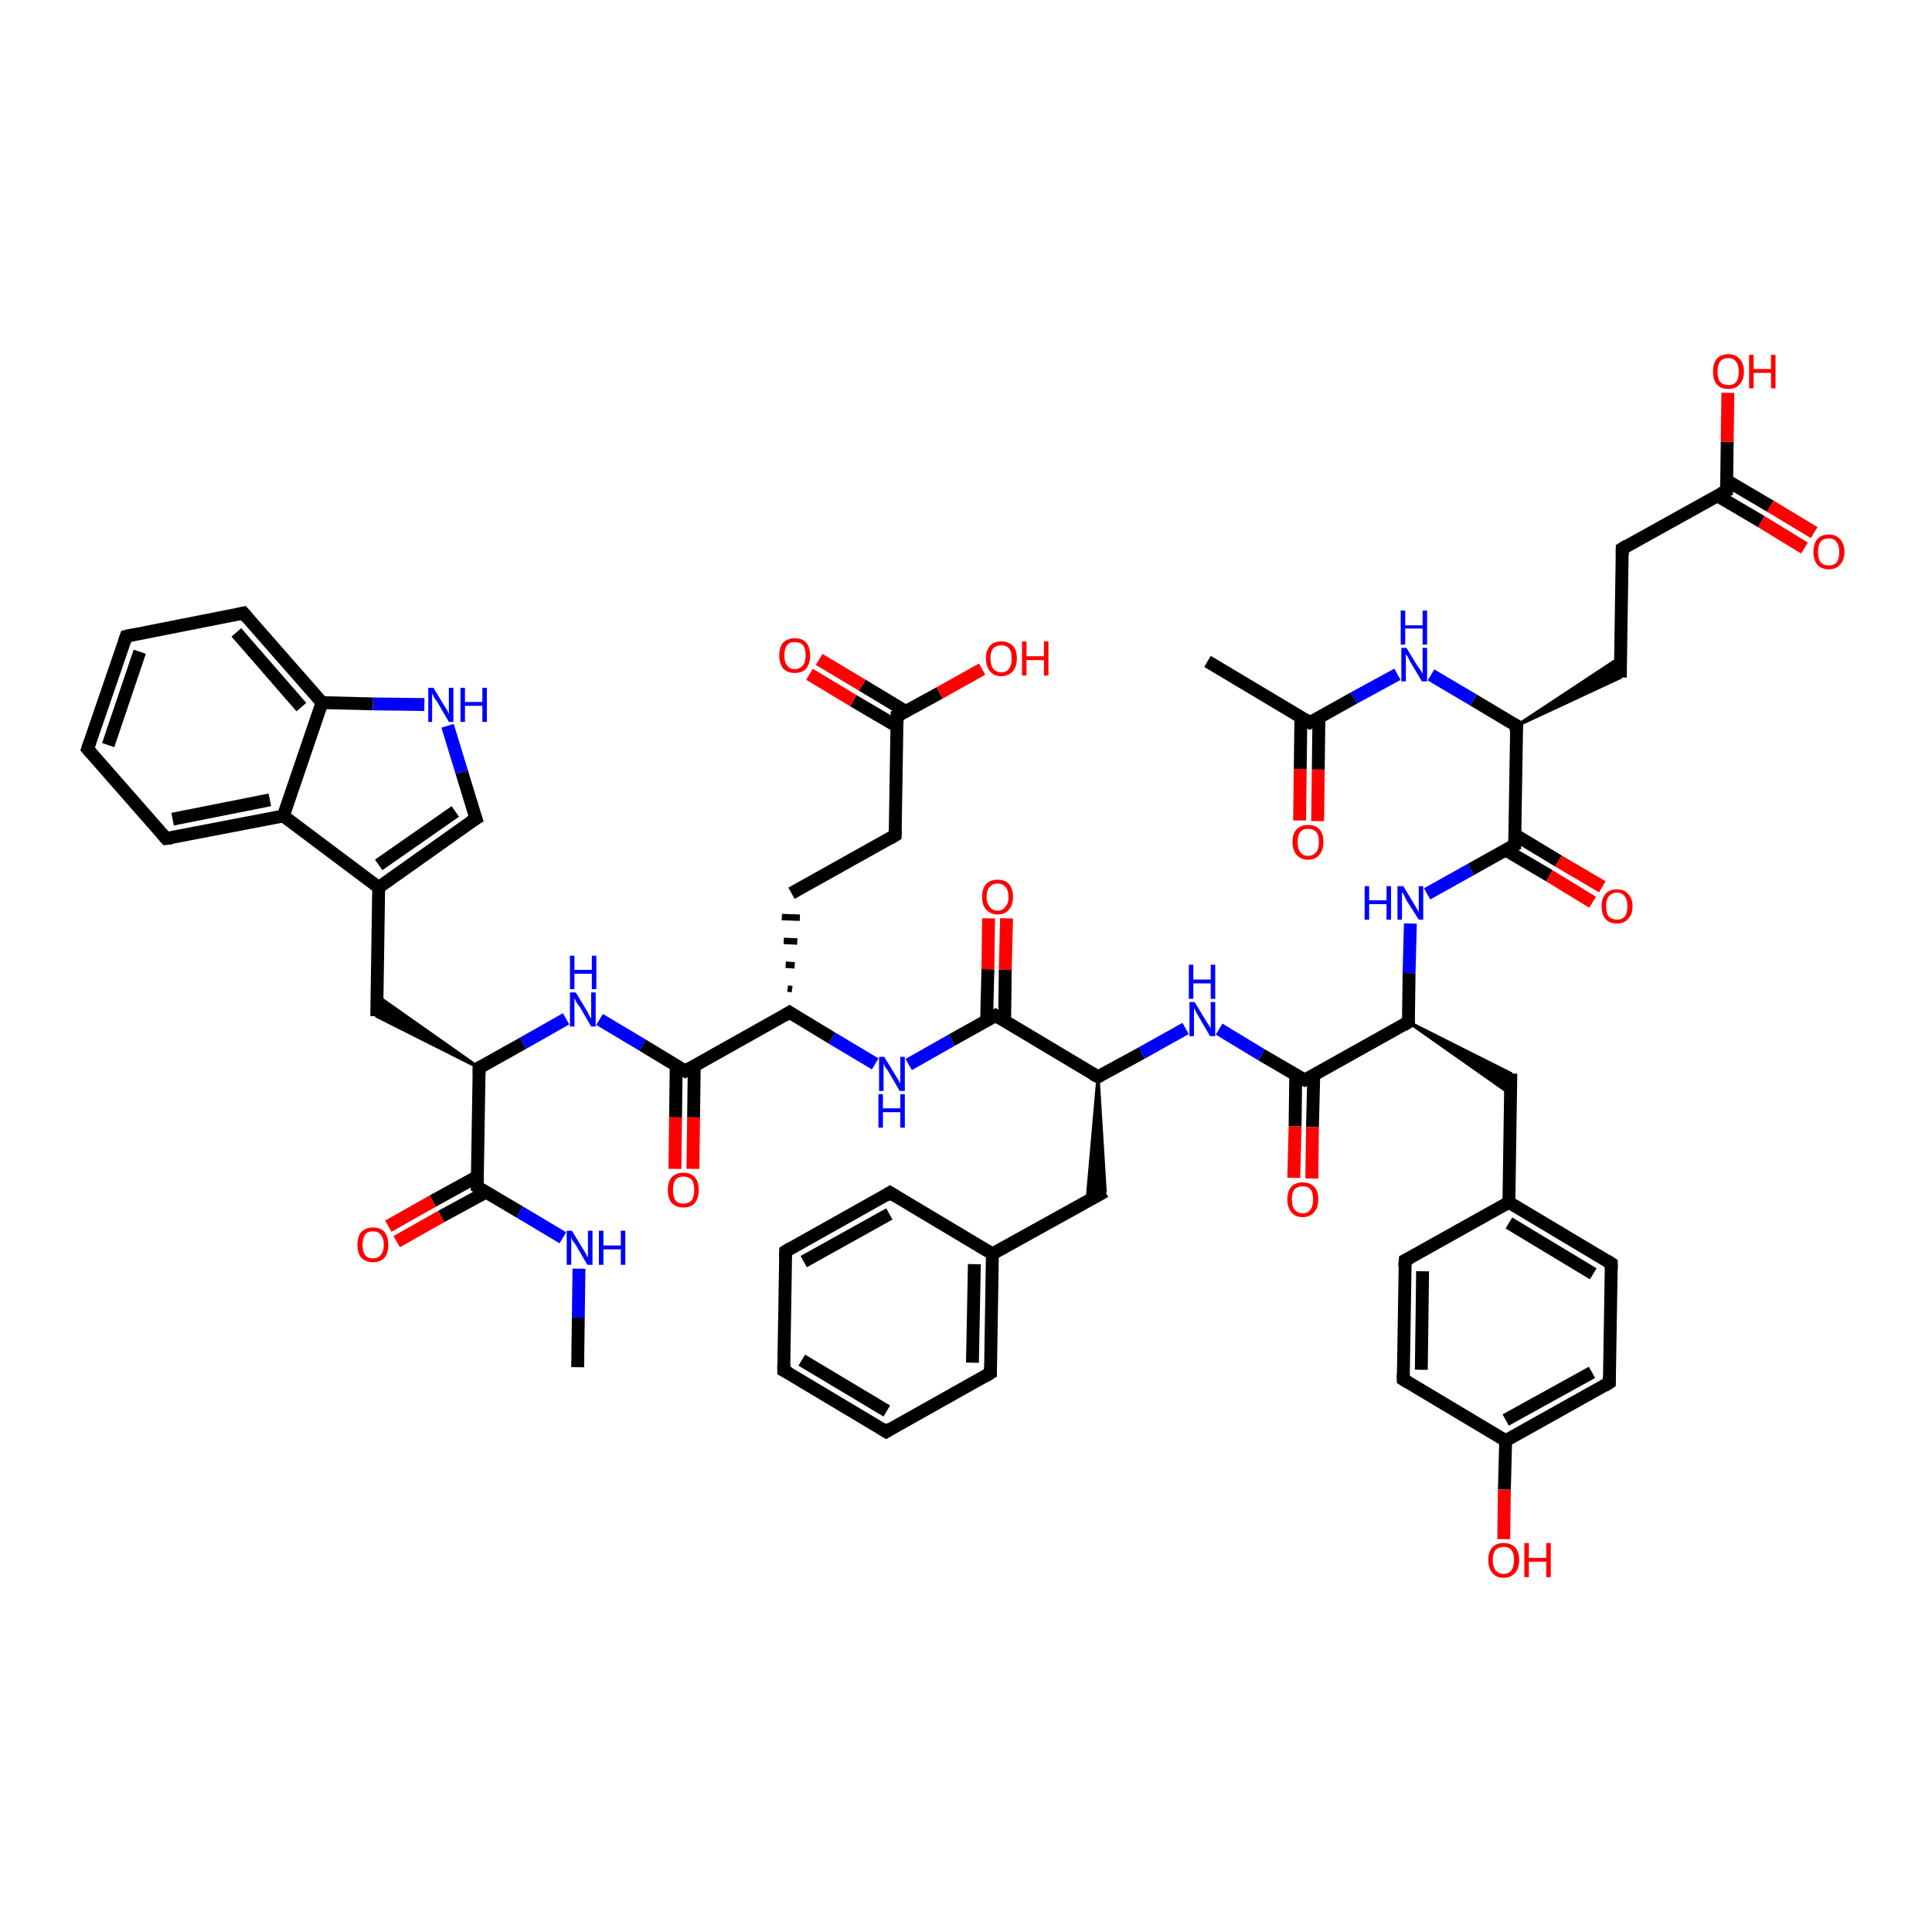 <?xml version='1.0' encoding='iso-8859-1'?>
<svg version='1.1' baseProfile='full'
              xmlns='http://www.w3.org/2000/svg'
                      xmlns:rdkit='http://www.rdkit.org/xml'
                      xmlns:xlink='http://www.w3.org/1999/xlink'
                  xml:space='preserve'
width='300px' height='300px' viewBox='0 0 300 300'>
<!-- END OF HEADER -->
<rect style='opacity:1.0;fill:#FFFFFF;stroke:none' width='300.0' height='300.0' x='0.0' y='0.0'> </rect>
<path class='bond-0 atom-0 atom-1' d='M 89.7,212.3 L 89.8,204.6' style='fill:none;fill-rule:evenodd;stroke:#000000;stroke-width:2.0px;stroke-linecap:butt;stroke-linejoin:miter;stroke-opacity:1' />
<path class='bond-0 atom-0 atom-1' d='M 89.8,204.6 L 89.9,197.0' style='fill:none;fill-rule:evenodd;stroke:#0000FF;stroke-width:2.0px;stroke-linecap:butt;stroke-linejoin:miter;stroke-opacity:1' />
<path class='bond-1 atom-1 atom-2' d='M 87.4,192.2 L 80.7,188.2' style='fill:none;fill-rule:evenodd;stroke:#0000FF;stroke-width:2.0px;stroke-linecap:butt;stroke-linejoin:miter;stroke-opacity:1' />
<path class='bond-1 atom-1 atom-2' d='M 80.7,188.2 L 74.1,184.3' style='fill:none;fill-rule:evenodd;stroke:#000000;stroke-width:2.0px;stroke-linecap:butt;stroke-linejoin:miter;stroke-opacity:1' />
<path class='bond-2 atom-2 atom-3' d='M 74.1,182.7 L 67.2,186.5' style='fill:none;fill-rule:evenodd;stroke:#000000;stroke-width:2.0px;stroke-linecap:butt;stroke-linejoin:miter;stroke-opacity:1' />
<path class='bond-2 atom-2 atom-3' d='M 67.2,186.5 L 60.3,190.4' style='fill:none;fill-rule:evenodd;stroke:#FF0000;stroke-width:2.0px;stroke-linecap:butt;stroke-linejoin:miter;stroke-opacity:1' />
<path class='bond-2 atom-2 atom-3' d='M 75.5,185.1 L 68.5,188.9' style='fill:none;fill-rule:evenodd;stroke:#000000;stroke-width:2.0px;stroke-linecap:butt;stroke-linejoin:miter;stroke-opacity:1' />
<path class='bond-2 atom-2 atom-3' d='M 68.5,188.9 L 61.6,192.8' style='fill:none;fill-rule:evenodd;stroke:#FF0000;stroke-width:2.0px;stroke-linecap:butt;stroke-linejoin:miter;stroke-opacity:1' />
<path class='bond-3 atom-2 atom-4' d='M 74.1,184.3 L 74.4,165.8' style='fill:none;fill-rule:evenodd;stroke:#000000;stroke-width:2.0px;stroke-linecap:butt;stroke-linejoin:miter;stroke-opacity:1' />
<path class='bond-4 atom-4 atom-5' d='M 74.4,165.8 L 58.5,157.8 L 58.5,154.6 Z' style='fill:#000000;fill-rule:evenodd;fill-opacity:1;stroke:#000000;stroke-width:0.5px;stroke-linecap:butt;stroke-linejoin:miter;stroke-opacity:1;' />
<path class='bond-5 atom-5 atom-6' d='M 58.5,157.8 L 58.8,137.8' style='fill:none;fill-rule:evenodd;stroke:#000000;stroke-width:2.0px;stroke-linecap:butt;stroke-linejoin:miter;stroke-opacity:1' />
<path class='bond-6 atom-6 atom-7' d='M 58.8,137.8 L 73.9,127.1' style='fill:none;fill-rule:evenodd;stroke:#000000;stroke-width:2.0px;stroke-linecap:butt;stroke-linejoin:miter;stroke-opacity:1' />
<path class='bond-6 atom-6 atom-7' d='M 58.8,134.3 L 70.7,126.0' style='fill:none;fill-rule:evenodd;stroke:#000000;stroke-width:2.0px;stroke-linecap:butt;stroke-linejoin:miter;stroke-opacity:1' />
<path class='bond-7 atom-7 atom-8' d='M 73.9,127.1 L 71.7,119.9' style='fill:none;fill-rule:evenodd;stroke:#000000;stroke-width:2.0px;stroke-linecap:butt;stroke-linejoin:miter;stroke-opacity:1' />
<path class='bond-7 atom-7 atom-8' d='M 71.7,119.9 L 69.5,112.7' style='fill:none;fill-rule:evenodd;stroke:#0000FF;stroke-width:2.0px;stroke-linecap:butt;stroke-linejoin:miter;stroke-opacity:1' />
<path class='bond-8 atom-8 atom-9' d='M 65.9,109.4 L 57.9,109.3' style='fill:none;fill-rule:evenodd;stroke:#0000FF;stroke-width:2.0px;stroke-linecap:butt;stroke-linejoin:miter;stroke-opacity:1' />
<path class='bond-8 atom-8 atom-9' d='M 57.9,109.3 L 50.0,109.1' style='fill:none;fill-rule:evenodd;stroke:#000000;stroke-width:2.0px;stroke-linecap:butt;stroke-linejoin:miter;stroke-opacity:1' />
<path class='bond-9 atom-9 atom-10' d='M 50.0,109.1 L 37.8,95.2' style='fill:none;fill-rule:evenodd;stroke:#000000;stroke-width:2.0px;stroke-linecap:butt;stroke-linejoin:miter;stroke-opacity:1' />
<path class='bond-9 atom-9 atom-10' d='M 46.8,109.8 L 36.7,98.2' style='fill:none;fill-rule:evenodd;stroke:#000000;stroke-width:2.0px;stroke-linecap:butt;stroke-linejoin:miter;stroke-opacity:1' />
<path class='bond-10 atom-10 atom-11' d='M 37.8,95.2 L 19.6,98.8' style='fill:none;fill-rule:evenodd;stroke:#000000;stroke-width:2.0px;stroke-linecap:butt;stroke-linejoin:miter;stroke-opacity:1' />
<path class='bond-11 atom-11 atom-12' d='M 19.6,98.8 L 13.6,116.3' style='fill:none;fill-rule:evenodd;stroke:#000000;stroke-width:2.0px;stroke-linecap:butt;stroke-linejoin:miter;stroke-opacity:1' />
<path class='bond-11 atom-11 atom-12' d='M 21.7,101.2 L 16.8,115.7' style='fill:none;fill-rule:evenodd;stroke:#000000;stroke-width:2.0px;stroke-linecap:butt;stroke-linejoin:miter;stroke-opacity:1' />
<path class='bond-12 atom-12 atom-13' d='M 13.6,116.3 L 25.8,130.2' style='fill:none;fill-rule:evenodd;stroke:#000000;stroke-width:2.0px;stroke-linecap:butt;stroke-linejoin:miter;stroke-opacity:1' />
<path class='bond-13 atom-13 atom-14' d='M 25.8,130.2 L 44.0,126.7' style='fill:none;fill-rule:evenodd;stroke:#000000;stroke-width:2.0px;stroke-linecap:butt;stroke-linejoin:miter;stroke-opacity:1' />
<path class='bond-13 atom-13 atom-14' d='M 26.8,127.2 L 41.9,124.2' style='fill:none;fill-rule:evenodd;stroke:#000000;stroke-width:2.0px;stroke-linecap:butt;stroke-linejoin:miter;stroke-opacity:1' />
<path class='bond-14 atom-4 atom-15' d='M 74.4,165.8 L 81.2,162.0' style='fill:none;fill-rule:evenodd;stroke:#000000;stroke-width:2.0px;stroke-linecap:butt;stroke-linejoin:miter;stroke-opacity:1' />
<path class='bond-14 atom-4 atom-15' d='M 81.2,162.0 L 87.9,158.2' style='fill:none;fill-rule:evenodd;stroke:#0000FF;stroke-width:2.0px;stroke-linecap:butt;stroke-linejoin:miter;stroke-opacity:1' />
<path class='bond-15 atom-15 atom-16' d='M 93.1,158.3 L 99.8,162.3' style='fill:none;fill-rule:evenodd;stroke:#0000FF;stroke-width:2.0px;stroke-linecap:butt;stroke-linejoin:miter;stroke-opacity:1' />
<path class='bond-15 atom-15 atom-16' d='M 99.8,162.3 L 106.4,166.3' style='fill:none;fill-rule:evenodd;stroke:#000000;stroke-width:2.0px;stroke-linecap:butt;stroke-linejoin:miter;stroke-opacity:1' />
<path class='bond-16 atom-16 atom-17' d='M 105.0,165.4 L 104.9,173.5' style='fill:none;fill-rule:evenodd;stroke:#000000;stroke-width:2.0px;stroke-linecap:butt;stroke-linejoin:miter;stroke-opacity:1' />
<path class='bond-16 atom-16 atom-17' d='M 104.9,173.5 L 104.8,181.5' style='fill:none;fill-rule:evenodd;stroke:#FF0000;stroke-width:2.0px;stroke-linecap:butt;stroke-linejoin:miter;stroke-opacity:1' />
<path class='bond-16 atom-16 atom-17' d='M 107.8,165.5 L 107.7,173.5' style='fill:none;fill-rule:evenodd;stroke:#000000;stroke-width:2.0px;stroke-linecap:butt;stroke-linejoin:miter;stroke-opacity:1' />
<path class='bond-16 atom-16 atom-17' d='M 107.7,173.5 L 107.6,181.5' style='fill:none;fill-rule:evenodd;stroke:#FF0000;stroke-width:2.0px;stroke-linecap:butt;stroke-linejoin:miter;stroke-opacity:1' />
<path class='bond-17 atom-16 atom-18' d='M 106.4,166.3 L 122.6,157.2' style='fill:none;fill-rule:evenodd;stroke:#000000;stroke-width:2.0px;stroke-linecap:butt;stroke-linejoin:miter;stroke-opacity:1' />
<path class='bond-18 atom-18 atom-19' d='M 123.0,153.6 L 122.3,153.5' style='fill:none;fill-rule:evenodd;stroke:#000000;stroke-width:1.0px;stroke-linecap:butt;stroke-linejoin:miter;stroke-opacity:1' />
<path class='bond-18 atom-18 atom-19' d='M 123.4,149.9 L 122.0,149.8' style='fill:none;fill-rule:evenodd;stroke:#000000;stroke-width:1.0px;stroke-linecap:butt;stroke-linejoin:miter;stroke-opacity:1' />
<path class='bond-18 atom-18 atom-19' d='M 123.8,146.2 L 121.7,146.1' style='fill:none;fill-rule:evenodd;stroke:#000000;stroke-width:1.0px;stroke-linecap:butt;stroke-linejoin:miter;stroke-opacity:1' />
<path class='bond-18 atom-18 atom-19' d='M 124.2,142.5 L 121.4,142.4' style='fill:none;fill-rule:evenodd;stroke:#000000;stroke-width:1.0px;stroke-linecap:butt;stroke-linejoin:miter;stroke-opacity:1' />
<path class='bond-19 atom-19 atom-20' d='M 122.9,138.7 L 139.0,129.7' style='fill:none;fill-rule:evenodd;stroke:#000000;stroke-width:2.0px;stroke-linecap:butt;stroke-linejoin:miter;stroke-opacity:1' />
<path class='bond-20 atom-20 atom-21' d='M 139.0,129.7 L 139.3,111.2' style='fill:none;fill-rule:evenodd;stroke:#000000;stroke-width:2.0px;stroke-linecap:butt;stroke-linejoin:miter;stroke-opacity:1' />
<path class='bond-21 atom-21 atom-22' d='M 140.7,110.5 L 133.9,106.4' style='fill:none;fill-rule:evenodd;stroke:#000000;stroke-width:2.0px;stroke-linecap:butt;stroke-linejoin:miter;stroke-opacity:1' />
<path class='bond-21 atom-21 atom-22' d='M 133.9,106.4 L 127.2,102.4' style='fill:none;fill-rule:evenodd;stroke:#FF0000;stroke-width:2.0px;stroke-linecap:butt;stroke-linejoin:miter;stroke-opacity:1' />
<path class='bond-21 atom-21 atom-22' d='M 139.3,112.8 L 132.5,108.8' style='fill:none;fill-rule:evenodd;stroke:#000000;stroke-width:2.0px;stroke-linecap:butt;stroke-linejoin:miter;stroke-opacity:1' />
<path class='bond-21 atom-21 atom-22' d='M 132.5,108.8 L 125.7,104.7' style='fill:none;fill-rule:evenodd;stroke:#FF0000;stroke-width:2.0px;stroke-linecap:butt;stroke-linejoin:miter;stroke-opacity:1' />
<path class='bond-22 atom-21 atom-23' d='M 139.3,111.2 L 145.9,107.6' style='fill:none;fill-rule:evenodd;stroke:#000000;stroke-width:2.0px;stroke-linecap:butt;stroke-linejoin:miter;stroke-opacity:1' />
<path class='bond-22 atom-21 atom-23' d='M 145.9,107.6 L 152.5,103.9' style='fill:none;fill-rule:evenodd;stroke:#FF0000;stroke-width:2.0px;stroke-linecap:butt;stroke-linejoin:miter;stroke-opacity:1' />
<path class='bond-23 atom-18 atom-24' d='M 122.6,157.2 L 129.2,161.2' style='fill:none;fill-rule:evenodd;stroke:#000000;stroke-width:2.0px;stroke-linecap:butt;stroke-linejoin:miter;stroke-opacity:1' />
<path class='bond-23 atom-18 atom-24' d='M 129.2,161.2 L 135.9,165.2' style='fill:none;fill-rule:evenodd;stroke:#0000FF;stroke-width:2.0px;stroke-linecap:butt;stroke-linejoin:miter;stroke-opacity:1' />
<path class='bond-24 atom-24 atom-25' d='M 141.1,165.3 L 147.8,161.5' style='fill:none;fill-rule:evenodd;stroke:#0000FF;stroke-width:2.0px;stroke-linecap:butt;stroke-linejoin:miter;stroke-opacity:1' />
<path class='bond-24 atom-24 atom-25' d='M 147.8,161.5 L 154.6,157.7' style='fill:none;fill-rule:evenodd;stroke:#000000;stroke-width:2.0px;stroke-linecap:butt;stroke-linejoin:miter;stroke-opacity:1' />
<path class='bond-25 atom-25 atom-26' d='M 156.0,158.6 L 156.1,150.6' style='fill:none;fill-rule:evenodd;stroke:#000000;stroke-width:2.0px;stroke-linecap:butt;stroke-linejoin:miter;stroke-opacity:1' />
<path class='bond-25 atom-25 atom-26' d='M 156.1,150.6 L 156.3,142.6' style='fill:none;fill-rule:evenodd;stroke:#FF0000;stroke-width:2.0px;stroke-linecap:butt;stroke-linejoin:miter;stroke-opacity:1' />
<path class='bond-25 atom-25 atom-26' d='M 153.2,158.5 L 153.4,150.5' style='fill:none;fill-rule:evenodd;stroke:#000000;stroke-width:2.0px;stroke-linecap:butt;stroke-linejoin:miter;stroke-opacity:1' />
<path class='bond-25 atom-25 atom-26' d='M 153.4,150.5 L 153.5,142.6' style='fill:none;fill-rule:evenodd;stroke:#FF0000;stroke-width:2.0px;stroke-linecap:butt;stroke-linejoin:miter;stroke-opacity:1' />
<path class='bond-26 atom-25 atom-27' d='M 154.6,157.7 L 170.5,167.2' style='fill:none;fill-rule:evenodd;stroke:#000000;stroke-width:2.0px;stroke-linecap:butt;stroke-linejoin:miter;stroke-opacity:1' />
<path class='bond-27 atom-27 atom-28' d='M 170.5,167.2 L 171.6,185.0 L 168.8,186.6 Z' style='fill:#000000;fill-rule:evenodd;fill-opacity:1;stroke:#000000;stroke-width:0.5px;stroke-linecap:butt;stroke-linejoin:miter;stroke-opacity:1;' />
<path class='bond-28 atom-28 atom-29' d='M 171.6,185.0 L 154.1,194.7' style='fill:none;fill-rule:evenodd;stroke:#000000;stroke-width:2.0px;stroke-linecap:butt;stroke-linejoin:miter;stroke-opacity:1' />
<path class='bond-29 atom-29 atom-30' d='M 154.1,194.7 L 153.8,213.2' style='fill:none;fill-rule:evenodd;stroke:#000000;stroke-width:2.0px;stroke-linecap:butt;stroke-linejoin:miter;stroke-opacity:1' />
<path class='bond-29 atom-29 atom-30' d='M 151.3,196.3 L 151.0,211.6' style='fill:none;fill-rule:evenodd;stroke:#000000;stroke-width:2.0px;stroke-linecap:butt;stroke-linejoin:miter;stroke-opacity:1' />
<path class='bond-30 atom-30 atom-31' d='M 153.8,213.2 L 137.6,222.3' style='fill:none;fill-rule:evenodd;stroke:#000000;stroke-width:2.0px;stroke-linecap:butt;stroke-linejoin:miter;stroke-opacity:1' />
<path class='bond-31 atom-31 atom-32' d='M 137.6,222.3 L 121.7,212.8' style='fill:none;fill-rule:evenodd;stroke:#000000;stroke-width:2.0px;stroke-linecap:butt;stroke-linejoin:miter;stroke-opacity:1' />
<path class='bond-31 atom-31 atom-32' d='M 137.7,219.1 L 124.5,211.2' style='fill:none;fill-rule:evenodd;stroke:#000000;stroke-width:2.0px;stroke-linecap:butt;stroke-linejoin:miter;stroke-opacity:1' />
<path class='bond-32 atom-32 atom-33' d='M 121.7,212.8 L 122.0,194.3' style='fill:none;fill-rule:evenodd;stroke:#000000;stroke-width:2.0px;stroke-linecap:butt;stroke-linejoin:miter;stroke-opacity:1' />
<path class='bond-33 atom-33 atom-34' d='M 122.0,194.3 L 138.2,185.2' style='fill:none;fill-rule:evenodd;stroke:#000000;stroke-width:2.0px;stroke-linecap:butt;stroke-linejoin:miter;stroke-opacity:1' />
<path class='bond-33 atom-33 atom-34' d='M 124.8,195.9 L 138.1,188.5' style='fill:none;fill-rule:evenodd;stroke:#000000;stroke-width:2.0px;stroke-linecap:butt;stroke-linejoin:miter;stroke-opacity:1' />
<path class='bond-34 atom-27 atom-35' d='M 170.5,167.2 L 177.3,163.5' style='fill:none;fill-rule:evenodd;stroke:#000000;stroke-width:2.0px;stroke-linecap:butt;stroke-linejoin:miter;stroke-opacity:1' />
<path class='bond-34 atom-27 atom-35' d='M 177.3,163.5 L 184.1,159.7' style='fill:none;fill-rule:evenodd;stroke:#0000FF;stroke-width:2.0px;stroke-linecap:butt;stroke-linejoin:miter;stroke-opacity:1' />
<path class='bond-35 atom-35 atom-36' d='M 189.3,159.8 L 195.9,163.8' style='fill:none;fill-rule:evenodd;stroke:#0000FF;stroke-width:2.0px;stroke-linecap:butt;stroke-linejoin:miter;stroke-opacity:1' />
<path class='bond-35 atom-35 atom-36' d='M 195.9,163.8 L 202.6,167.7' style='fill:none;fill-rule:evenodd;stroke:#000000;stroke-width:2.0px;stroke-linecap:butt;stroke-linejoin:miter;stroke-opacity:1' />
<path class='bond-36 atom-36 atom-37' d='M 201.2,166.9 L 201.1,174.9' style='fill:none;fill-rule:evenodd;stroke:#000000;stroke-width:2.0px;stroke-linecap:butt;stroke-linejoin:miter;stroke-opacity:1' />
<path class='bond-36 atom-36 atom-37' d='M 201.1,174.9 L 200.9,182.9' style='fill:none;fill-rule:evenodd;stroke:#FF0000;stroke-width:2.0px;stroke-linecap:butt;stroke-linejoin:miter;stroke-opacity:1' />
<path class='bond-36 atom-36 atom-37' d='M 204.0,166.9 L 203.8,175.0' style='fill:none;fill-rule:evenodd;stroke:#000000;stroke-width:2.0px;stroke-linecap:butt;stroke-linejoin:miter;stroke-opacity:1' />
<path class='bond-36 atom-36 atom-37' d='M 203.8,175.0 L 203.7,183.0' style='fill:none;fill-rule:evenodd;stroke:#FF0000;stroke-width:2.0px;stroke-linecap:butt;stroke-linejoin:miter;stroke-opacity:1' />
<path class='bond-37 atom-36 atom-38' d='M 202.6,167.7 L 218.7,158.7' style='fill:none;fill-rule:evenodd;stroke:#000000;stroke-width:2.0px;stroke-linecap:butt;stroke-linejoin:miter;stroke-opacity:1' />
<path class='bond-38 atom-38 atom-39' d='M 218.7,158.7 L 234.6,166.7 L 234.6,169.9 Z' style='fill:#000000;fill-rule:evenodd;fill-opacity:1;stroke:#000000;stroke-width:0.5px;stroke-linecap:butt;stroke-linejoin:miter;stroke-opacity:1;' />
<path class='bond-39 atom-39 atom-40' d='M 234.6,166.7 L 234.3,186.7' style='fill:none;fill-rule:evenodd;stroke:#000000;stroke-width:2.0px;stroke-linecap:butt;stroke-linejoin:miter;stroke-opacity:1' />
<path class='bond-40 atom-40 atom-41' d='M 234.3,186.7 L 250.2,196.2' style='fill:none;fill-rule:evenodd;stroke:#000000;stroke-width:2.0px;stroke-linecap:butt;stroke-linejoin:miter;stroke-opacity:1' />
<path class='bond-40 atom-40 atom-41' d='M 234.3,189.9 L 247.4,197.8' style='fill:none;fill-rule:evenodd;stroke:#000000;stroke-width:2.0px;stroke-linecap:butt;stroke-linejoin:miter;stroke-opacity:1' />
<path class='bond-41 atom-41 atom-42' d='M 250.2,196.2 L 249.9,214.7' style='fill:none;fill-rule:evenodd;stroke:#000000;stroke-width:2.0px;stroke-linecap:butt;stroke-linejoin:miter;stroke-opacity:1' />
<path class='bond-42 atom-42 atom-43' d='M 249.9,214.7 L 233.8,223.7' style='fill:none;fill-rule:evenodd;stroke:#000000;stroke-width:2.0px;stroke-linecap:butt;stroke-linejoin:miter;stroke-opacity:1' />
<path class='bond-42 atom-42 atom-43' d='M 247.2,213.1 L 233.8,220.5' style='fill:none;fill-rule:evenodd;stroke:#000000;stroke-width:2.0px;stroke-linecap:butt;stroke-linejoin:miter;stroke-opacity:1' />
<path class='bond-43 atom-43 atom-44' d='M 233.8,223.7 L 233.6,231.3' style='fill:none;fill-rule:evenodd;stroke:#000000;stroke-width:2.0px;stroke-linecap:butt;stroke-linejoin:miter;stroke-opacity:1' />
<path class='bond-43 atom-43 atom-44' d='M 233.6,231.3 L 233.5,239.0' style='fill:none;fill-rule:evenodd;stroke:#FF0000;stroke-width:2.0px;stroke-linecap:butt;stroke-linejoin:miter;stroke-opacity:1' />
<path class='bond-44 atom-43 atom-45' d='M 233.8,223.7 L 217.9,214.2' style='fill:none;fill-rule:evenodd;stroke:#000000;stroke-width:2.0px;stroke-linecap:butt;stroke-linejoin:miter;stroke-opacity:1' />
<path class='bond-45 atom-45 atom-46' d='M 217.9,214.2 L 218.2,195.7' style='fill:none;fill-rule:evenodd;stroke:#000000;stroke-width:2.0px;stroke-linecap:butt;stroke-linejoin:miter;stroke-opacity:1' />
<path class='bond-45 atom-45 atom-46' d='M 220.7,212.7 L 220.9,197.4' style='fill:none;fill-rule:evenodd;stroke:#000000;stroke-width:2.0px;stroke-linecap:butt;stroke-linejoin:miter;stroke-opacity:1' />
<path class='bond-46 atom-38 atom-47' d='M 218.7,158.7 L 218.8,151.1' style='fill:none;fill-rule:evenodd;stroke:#000000;stroke-width:2.0px;stroke-linecap:butt;stroke-linejoin:miter;stroke-opacity:1' />
<path class='bond-46 atom-38 atom-47' d='M 218.8,151.1 L 219.0,143.4' style='fill:none;fill-rule:evenodd;stroke:#0000FF;stroke-width:2.0px;stroke-linecap:butt;stroke-linejoin:miter;stroke-opacity:1' />
<path class='bond-47 atom-47 atom-48' d='M 221.6,138.8 L 228.4,135.0' style='fill:none;fill-rule:evenodd;stroke:#0000FF;stroke-width:2.0px;stroke-linecap:butt;stroke-linejoin:miter;stroke-opacity:1' />
<path class='bond-47 atom-47 atom-48' d='M 228.4,135.0 L 235.2,131.2' style='fill:none;fill-rule:evenodd;stroke:#000000;stroke-width:2.0px;stroke-linecap:butt;stroke-linejoin:miter;stroke-opacity:1' />
<path class='bond-48 atom-48 atom-49' d='M 233.8,132.0 L 240.6,136.0' style='fill:none;fill-rule:evenodd;stroke:#000000;stroke-width:2.0px;stroke-linecap:butt;stroke-linejoin:miter;stroke-opacity:1' />
<path class='bond-48 atom-48 atom-49' d='M 240.6,136.0 L 247.3,140.1' style='fill:none;fill-rule:evenodd;stroke:#FF0000;stroke-width:2.0px;stroke-linecap:butt;stroke-linejoin:miter;stroke-opacity:1' />
<path class='bond-48 atom-48 atom-49' d='M 235.2,129.6 L 242.0,133.7' style='fill:none;fill-rule:evenodd;stroke:#000000;stroke-width:2.0px;stroke-linecap:butt;stroke-linejoin:miter;stroke-opacity:1' />
<path class='bond-48 atom-48 atom-49' d='M 242.0,133.7 L 248.8,137.7' style='fill:none;fill-rule:evenodd;stroke:#FF0000;stroke-width:2.0px;stroke-linecap:butt;stroke-linejoin:miter;stroke-opacity:1' />
<path class='bond-49 atom-48 atom-50' d='M 235.2,131.2 L 235.5,112.7' style='fill:none;fill-rule:evenodd;stroke:#000000;stroke-width:2.0px;stroke-linecap:butt;stroke-linejoin:miter;stroke-opacity:1' />
<path class='bond-50 atom-50 atom-51' d='M 235.5,112.7 L 251.7,102.0 L 251.6,105.2 Z' style='fill:#000000;fill-rule:evenodd;fill-opacity:1;stroke:#000000;stroke-width:0.5px;stroke-linecap:butt;stroke-linejoin:miter;stroke-opacity:1;' />
<path class='bond-51 atom-51 atom-52' d='M 251.6,105.2 L 251.9,85.2' style='fill:none;fill-rule:evenodd;stroke:#000000;stroke-width:2.0px;stroke-linecap:butt;stroke-linejoin:miter;stroke-opacity:1' />
<path class='bond-52 atom-52 atom-53' d='M 251.9,85.2 L 268.1,76.2' style='fill:none;fill-rule:evenodd;stroke:#000000;stroke-width:2.0px;stroke-linecap:butt;stroke-linejoin:miter;stroke-opacity:1' />
<path class='bond-53 atom-53 atom-54' d='M 266.7,77.0 L 273.5,81.0' style='fill:none;fill-rule:evenodd;stroke:#000000;stroke-width:2.0px;stroke-linecap:butt;stroke-linejoin:miter;stroke-opacity:1' />
<path class='bond-53 atom-53 atom-54' d='M 273.5,81.0 L 280.2,85.1' style='fill:none;fill-rule:evenodd;stroke:#FF0000;stroke-width:2.0px;stroke-linecap:butt;stroke-linejoin:miter;stroke-opacity:1' />
<path class='bond-53 atom-53 atom-54' d='M 268.1,74.6 L 274.9,78.6' style='fill:none;fill-rule:evenodd;stroke:#000000;stroke-width:2.0px;stroke-linecap:butt;stroke-linejoin:miter;stroke-opacity:1' />
<path class='bond-53 atom-53 atom-54' d='M 274.9,78.6 L 281.7,82.7' style='fill:none;fill-rule:evenodd;stroke:#FF0000;stroke-width:2.0px;stroke-linecap:butt;stroke-linejoin:miter;stroke-opacity:1' />
<path class='bond-54 atom-53 atom-55' d='M 268.1,76.2 L 268.2,68.6' style='fill:none;fill-rule:evenodd;stroke:#000000;stroke-width:2.0px;stroke-linecap:butt;stroke-linejoin:miter;stroke-opacity:1' />
<path class='bond-54 atom-53 atom-55' d='M 268.2,68.6 L 268.3,61.0' style='fill:none;fill-rule:evenodd;stroke:#FF0000;stroke-width:2.0px;stroke-linecap:butt;stroke-linejoin:miter;stroke-opacity:1' />
<path class='bond-55 atom-50 atom-56' d='M 235.5,112.7 L 228.8,108.7' style='fill:none;fill-rule:evenodd;stroke:#000000;stroke-width:2.0px;stroke-linecap:butt;stroke-linejoin:miter;stroke-opacity:1' />
<path class='bond-55 atom-50 atom-56' d='M 228.8,108.7 L 222.2,104.8' style='fill:none;fill-rule:evenodd;stroke:#0000FF;stroke-width:2.0px;stroke-linecap:butt;stroke-linejoin:miter;stroke-opacity:1' />
<path class='bond-56 atom-56 atom-57' d='M 217.0,104.7 L 210.2,108.4' style='fill:none;fill-rule:evenodd;stroke:#0000FF;stroke-width:2.0px;stroke-linecap:butt;stroke-linejoin:miter;stroke-opacity:1' />
<path class='bond-56 atom-56 atom-57' d='M 210.2,108.4 L 203.4,112.2' style='fill:none;fill-rule:evenodd;stroke:#000000;stroke-width:2.0px;stroke-linecap:butt;stroke-linejoin:miter;stroke-opacity:1' />
<path class='bond-57 atom-57 atom-58' d='M 203.4,112.2 L 187.5,102.7' style='fill:none;fill-rule:evenodd;stroke:#000000;stroke-width:2.0px;stroke-linecap:butt;stroke-linejoin:miter;stroke-opacity:1' />
<path class='bond-58 atom-57 atom-59' d='M 202.0,111.4 L 201.9,119.4' style='fill:none;fill-rule:evenodd;stroke:#000000;stroke-width:2.0px;stroke-linecap:butt;stroke-linejoin:miter;stroke-opacity:1' />
<path class='bond-58 atom-57 atom-59' d='M 201.9,119.4 L 201.8,127.4' style='fill:none;fill-rule:evenodd;stroke:#FF0000;stroke-width:2.0px;stroke-linecap:butt;stroke-linejoin:miter;stroke-opacity:1' />
<path class='bond-58 atom-57 atom-59' d='M 204.8,111.4 L 204.7,119.5' style='fill:none;fill-rule:evenodd;stroke:#000000;stroke-width:2.0px;stroke-linecap:butt;stroke-linejoin:miter;stroke-opacity:1' />
<path class='bond-58 atom-57 atom-59' d='M 204.7,119.5 L 204.6,127.5' style='fill:none;fill-rule:evenodd;stroke:#FF0000;stroke-width:2.0px;stroke-linecap:butt;stroke-linejoin:miter;stroke-opacity:1' />
<path class='bond-59 atom-14 atom-6' d='M 44.0,126.7 L 58.8,137.8' style='fill:none;fill-rule:evenodd;stroke:#000000;stroke-width:2.0px;stroke-linecap:butt;stroke-linejoin:miter;stroke-opacity:1' />
<path class='bond-60 atom-34 atom-29' d='M 138.2,185.2 L 154.1,194.7' style='fill:none;fill-rule:evenodd;stroke:#000000;stroke-width:2.0px;stroke-linecap:butt;stroke-linejoin:miter;stroke-opacity:1' />
<path class='bond-61 atom-46 atom-40' d='M 218.2,195.7 L 234.3,186.7' style='fill:none;fill-rule:evenodd;stroke:#000000;stroke-width:2.0px;stroke-linecap:butt;stroke-linejoin:miter;stroke-opacity:1' />
<path class='bond-62 atom-14 atom-9' d='M 44.0,126.7 L 50.0,109.1' style='fill:none;fill-rule:evenodd;stroke:#000000;stroke-width:2.0px;stroke-linecap:butt;stroke-linejoin:miter;stroke-opacity:1' />
<path d='M 74.4,184.5 L 74.1,184.3 L 74.1,183.3' style='fill:none;stroke:#000000;stroke-width:2.0px;stroke-linecap:butt;stroke-linejoin:miter;stroke-opacity:1;' />
<path d='M 74.4,166.7 L 74.4,165.8 L 74.7,165.6' style='fill:none;stroke:#000000;stroke-width:2.0px;stroke-linecap:butt;stroke-linejoin:miter;stroke-opacity:1;' />
<path d='M 73.1,127.6 L 73.9,127.1 L 73.8,126.8' style='fill:none;stroke:#000000;stroke-width:2.0px;stroke-linecap:butt;stroke-linejoin:miter;stroke-opacity:1;' />
<path d='M 38.4,95.9 L 37.8,95.2 L 36.9,95.4' style='fill:none;stroke:#000000;stroke-width:2.0px;stroke-linecap:butt;stroke-linejoin:miter;stroke-opacity:1;' />
<path d='M 20.5,98.6 L 19.6,98.8 L 19.3,99.7' style='fill:none;stroke:#000000;stroke-width:2.0px;stroke-linecap:butt;stroke-linejoin:miter;stroke-opacity:1;' />
<path d='M 13.9,115.4 L 13.6,116.3 L 14.2,117.0' style='fill:none;stroke:#000000;stroke-width:2.0px;stroke-linecap:butt;stroke-linejoin:miter;stroke-opacity:1;' />
<path d='M 25.2,129.5 L 25.8,130.2 L 26.7,130.1' style='fill:none;stroke:#000000;stroke-width:2.0px;stroke-linecap:butt;stroke-linejoin:miter;stroke-opacity:1;' />
<path d='M 106.1,166.1 L 106.4,166.3 L 107.2,165.8' style='fill:none;stroke:#000000;stroke-width:2.0px;stroke-linecap:butt;stroke-linejoin:miter;stroke-opacity:1;' />
<path d='M 121.8,157.7 L 122.6,157.2 L 122.9,157.4' style='fill:none;stroke:#000000;stroke-width:2.0px;stroke-linecap:butt;stroke-linejoin:miter;stroke-opacity:1;' />
<path d='M 138.2,130.2 L 139.0,129.7 L 139.0,128.8' style='fill:none;stroke:#000000;stroke-width:2.0px;stroke-linecap:butt;stroke-linejoin:miter;stroke-opacity:1;' />
<path d='M 139.3,112.2 L 139.3,111.2 L 139.6,111.1' style='fill:none;stroke:#000000;stroke-width:2.0px;stroke-linecap:butt;stroke-linejoin:miter;stroke-opacity:1;' />
<path d='M 154.3,157.9 L 154.6,157.7 L 155.4,158.2' style='fill:none;stroke:#000000;stroke-width:2.0px;stroke-linecap:butt;stroke-linejoin:miter;stroke-opacity:1;' />
<path d='M 169.7,166.8 L 170.5,167.2 L 170.9,167.0' style='fill:none;stroke:#000000;stroke-width:2.0px;stroke-linecap:butt;stroke-linejoin:miter;stroke-opacity:1;' />
<path d='M 153.8,212.3 L 153.8,213.2 L 153.0,213.7' style='fill:none;stroke:#000000;stroke-width:2.0px;stroke-linecap:butt;stroke-linejoin:miter;stroke-opacity:1;' />
<path d='M 138.4,221.8 L 137.6,222.3 L 136.8,221.8' style='fill:none;stroke:#000000;stroke-width:2.0px;stroke-linecap:butt;stroke-linejoin:miter;stroke-opacity:1;' />
<path d='M 122.5,213.2 L 121.7,212.8 L 121.7,211.8' style='fill:none;stroke:#000000;stroke-width:2.0px;stroke-linecap:butt;stroke-linejoin:miter;stroke-opacity:1;' />
<path d='M 122.0,195.2 L 122.0,194.3 L 122.8,193.8' style='fill:none;stroke:#000000;stroke-width:2.0px;stroke-linecap:butt;stroke-linejoin:miter;stroke-opacity:1;' />
<path d='M 137.4,185.7 L 138.2,185.2 L 139.0,185.7' style='fill:none;stroke:#000000;stroke-width:2.0px;stroke-linecap:butt;stroke-linejoin:miter;stroke-opacity:1;' />
<path d='M 202.2,167.5 L 202.6,167.7 L 203.4,167.3' style='fill:none;stroke:#000000;stroke-width:2.0px;stroke-linecap:butt;stroke-linejoin:miter;stroke-opacity:1;' />
<path d='M 217.9,159.2 L 218.7,158.7 L 218.7,158.3' style='fill:none;stroke:#000000;stroke-width:2.0px;stroke-linecap:butt;stroke-linejoin:miter;stroke-opacity:1;' />
<path d='M 249.4,195.7 L 250.2,196.2 L 250.2,197.1' style='fill:none;stroke:#000000;stroke-width:2.0px;stroke-linecap:butt;stroke-linejoin:miter;stroke-opacity:1;' />
<path d='M 249.9,213.8 L 249.9,214.7 L 249.1,215.2' style='fill:none;stroke:#000000;stroke-width:2.0px;stroke-linecap:butt;stroke-linejoin:miter;stroke-opacity:1;' />
<path d='M 218.7,214.7 L 217.9,214.2 L 217.9,213.3' style='fill:none;stroke:#000000;stroke-width:2.0px;stroke-linecap:butt;stroke-linejoin:miter;stroke-opacity:1;' />
<path d='M 218.1,196.7 L 218.2,195.7 L 219.0,195.3' style='fill:none;stroke:#000000;stroke-width:2.0px;stroke-linecap:butt;stroke-linejoin:miter;stroke-opacity:1;' />
<path d='M 234.8,131.4 L 235.2,131.2 L 235.2,130.3' style='fill:none;stroke:#000000;stroke-width:2.0px;stroke-linecap:butt;stroke-linejoin:miter;stroke-opacity:1;' />
<path d='M 235.4,113.6 L 235.5,112.7 L 235.1,112.5' style='fill:none;stroke:#000000;stroke-width:2.0px;stroke-linecap:butt;stroke-linejoin:miter;stroke-opacity:1;' />
<path d='M 251.9,86.2 L 251.9,85.2 L 252.7,84.7' style='fill:none;stroke:#000000;stroke-width:2.0px;stroke-linecap:butt;stroke-linejoin:miter;stroke-opacity:1;' />
<path d='M 267.3,76.6 L 268.1,76.2 L 268.1,75.8' style='fill:none;stroke:#000000;stroke-width:2.0px;stroke-linecap:butt;stroke-linejoin:miter;stroke-opacity:1;' />
<path d='M 203.8,112.0 L 203.4,112.2 L 202.6,111.7' style='fill:none;stroke:#000000;stroke-width:2.0px;stroke-linecap:butt;stroke-linejoin:miter;stroke-opacity:1;' />
<path class='atom-1' d='M 88.8 191.1
L 90.5 193.9
Q 90.7 194.2, 91.0 194.7
Q 91.2 195.2, 91.3 195.2
L 91.3 191.1
L 92.0 191.1
L 92.0 196.4
L 91.2 196.4
L 89.4 193.3
Q 89.2 193.0, 88.9 192.6
Q 88.7 192.2, 88.7 192.1
L 88.7 196.4
L 88.0 196.4
L 88.0 191.1
L 88.8 191.1
' fill='#0000FF'/>
<path class='atom-1' d='M 93.0 191.1
L 93.7 191.1
L 93.7 193.4
L 96.4 193.4
L 96.4 191.1
L 97.1 191.1
L 97.1 196.4
L 96.4 196.4
L 96.4 194.0
L 93.7 194.0
L 93.7 196.4
L 93.0 196.4
L 93.0 191.1
' fill='#0000FF'/>
<path class='atom-3' d='M 55.5 193.3
Q 55.5 192.0, 56.1 191.3
Q 56.8 190.6, 57.9 190.6
Q 59.1 190.6, 59.7 191.3
Q 60.3 192.0, 60.3 193.3
Q 60.3 194.6, 59.7 195.3
Q 59.1 196.0, 57.9 196.0
Q 56.8 196.0, 56.1 195.3
Q 55.5 194.6, 55.5 193.3
M 57.9 195.4
Q 58.7 195.4, 59.1 194.9
Q 59.6 194.3, 59.6 193.3
Q 59.6 192.3, 59.1 191.7
Q 58.7 191.2, 57.9 191.2
Q 57.1 191.2, 56.7 191.7
Q 56.3 192.3, 56.3 193.3
Q 56.3 194.3, 56.7 194.9
Q 57.1 195.4, 57.9 195.4
' fill='#FF0000'/>
<path class='atom-8' d='M 67.3 106.8
L 69.0 109.6
Q 69.2 109.9, 69.5 110.4
Q 69.7 110.9, 69.7 110.9
L 69.7 106.8
L 70.4 106.8
L 70.4 112.1
L 69.7 112.1
L 67.9 109.0
Q 67.7 108.7, 67.4 108.3
Q 67.2 107.8, 67.1 107.7
L 67.1 112.1
L 66.5 112.1
L 66.5 106.8
L 67.3 106.8
' fill='#0000FF'/>
<path class='atom-8' d='M 71.5 106.8
L 72.2 106.8
L 72.2 109.0
L 74.9 109.0
L 74.9 106.8
L 75.6 106.8
L 75.6 112.1
L 74.9 112.1
L 74.9 109.6
L 72.2 109.6
L 72.2 112.1
L 71.5 112.1
L 71.5 106.8
' fill='#0000FF'/>
<path class='atom-15' d='M 89.4 154.1
L 91.1 156.9
Q 91.3 157.2, 91.5 157.7
Q 91.8 158.2, 91.8 158.2
L 91.8 154.1
L 92.5 154.1
L 92.5 159.4
L 91.8 159.4
L 90.0 156.3
Q 89.7 156.0, 89.5 155.6
Q 89.3 155.2, 89.2 155.0
L 89.2 159.4
L 88.5 159.4
L 88.5 154.1
L 89.4 154.1
' fill='#0000FF'/>
<path class='atom-15' d='M 88.5 148.4
L 89.2 148.4
L 89.2 150.6
L 91.9 150.6
L 91.9 148.4
L 92.6 148.4
L 92.6 153.6
L 91.9 153.6
L 91.9 151.2
L 89.2 151.2
L 89.2 153.6
L 88.5 153.6
L 88.5 148.4
' fill='#0000FF'/>
<path class='atom-17' d='M 103.7 184.8
Q 103.7 183.5, 104.3 182.8
Q 105.0 182.1, 106.1 182.1
Q 107.3 182.1, 107.9 182.8
Q 108.5 183.5, 108.5 184.8
Q 108.5 186.0, 107.9 186.8
Q 107.3 187.5, 106.1 187.5
Q 105.0 187.5, 104.3 186.8
Q 103.7 186.1, 103.7 184.8
M 106.1 186.9
Q 106.9 186.9, 107.4 186.4
Q 107.8 185.8, 107.8 184.8
Q 107.8 183.7, 107.4 183.2
Q 106.9 182.7, 106.1 182.7
Q 105.3 182.7, 104.9 183.2
Q 104.5 183.7, 104.5 184.8
Q 104.5 185.8, 104.9 186.4
Q 105.3 186.9, 106.1 186.9
' fill='#FF0000'/>
<path class='atom-22' d='M 121.0 101.8
Q 121.0 100.5, 121.6 99.8
Q 122.3 99.1, 123.4 99.1
Q 124.6 99.1, 125.2 99.8
Q 125.8 100.5, 125.8 101.8
Q 125.8 103.0, 125.2 103.8
Q 124.6 104.5, 123.4 104.5
Q 122.3 104.5, 121.6 103.8
Q 121.0 103.0, 121.0 101.8
M 123.4 103.9
Q 124.2 103.9, 124.7 103.3
Q 125.1 102.8, 125.1 101.8
Q 125.1 100.7, 124.7 100.2
Q 124.2 99.7, 123.4 99.7
Q 122.6 99.7, 122.2 100.2
Q 121.8 100.7, 121.8 101.8
Q 121.8 102.8, 122.2 103.3
Q 122.6 103.9, 123.4 103.9
' fill='#FF0000'/>
<path class='atom-23' d='M 153.1 102.2
Q 153.1 101.0, 153.7 100.3
Q 154.3 99.6, 155.5 99.6
Q 156.6 99.6, 157.3 100.3
Q 157.9 101.0, 157.9 102.2
Q 157.9 103.5, 157.3 104.2
Q 156.6 105.0, 155.5 105.0
Q 154.3 105.0, 153.7 104.2
Q 153.1 103.5, 153.1 102.2
M 155.5 104.4
Q 156.3 104.4, 156.7 103.8
Q 157.1 103.3, 157.1 102.2
Q 157.1 101.2, 156.7 100.7
Q 156.3 100.2, 155.5 100.2
Q 154.7 100.2, 154.2 100.7
Q 153.8 101.2, 153.8 102.2
Q 153.8 103.3, 154.2 103.8
Q 154.7 104.4, 155.5 104.4
' fill='#FF0000'/>
<path class='atom-23' d='M 158.7 99.6
L 159.4 99.6
L 159.4 101.9
L 162.1 101.9
L 162.1 99.6
L 162.8 99.6
L 162.8 104.9
L 162.1 104.9
L 162.1 102.5
L 159.4 102.5
L 159.4 104.9
L 158.7 104.9
L 158.7 99.6
' fill='#FF0000'/>
<path class='atom-24' d='M 137.3 164.1
L 139.0 166.9
Q 139.2 167.2, 139.5 167.7
Q 139.7 168.2, 139.8 168.2
L 139.8 164.1
L 140.5 164.1
L 140.5 169.4
L 139.7 169.4
L 137.9 166.3
Q 137.7 166.0, 137.4 165.6
Q 137.2 165.2, 137.2 165.0
L 137.2 169.4
L 136.5 169.4
L 136.5 164.1
L 137.3 164.1
' fill='#0000FF'/>
<path class='atom-24' d='M 136.4 169.9
L 137.1 169.9
L 137.1 172.1
L 139.8 172.1
L 139.8 169.9
L 140.5 169.9
L 140.5 175.1
L 139.8 175.1
L 139.8 172.7
L 137.1 172.7
L 137.1 175.1
L 136.4 175.1
L 136.4 169.9
' fill='#0000FF'/>
<path class='atom-26' d='M 152.5 139.3
Q 152.5 138.0, 153.1 137.3
Q 153.8 136.6, 154.9 136.6
Q 156.1 136.6, 156.7 137.3
Q 157.3 138.0, 157.3 139.3
Q 157.3 140.5, 156.7 141.2
Q 156.1 142.0, 154.9 142.0
Q 153.8 142.0, 153.1 141.2
Q 152.5 140.5, 152.5 139.3
M 154.9 141.4
Q 155.7 141.4, 156.1 140.8
Q 156.6 140.3, 156.6 139.3
Q 156.6 138.2, 156.1 137.7
Q 155.7 137.2, 154.9 137.2
Q 154.1 137.2, 153.7 137.7
Q 153.2 138.2, 153.2 139.3
Q 153.2 140.3, 153.7 140.8
Q 154.1 141.4, 154.9 141.4
' fill='#FF0000'/>
<path class='atom-35' d='M 185.5 155.6
L 187.2 158.4
Q 187.4 158.7, 187.7 159.2
Q 188.0 159.7, 188.0 159.7
L 188.0 155.6
L 188.7 155.6
L 188.7 160.9
L 187.9 160.9
L 186.1 157.8
Q 185.9 157.5, 185.7 157.1
Q 185.4 156.6, 185.4 156.5
L 185.4 160.9
L 184.7 160.9
L 184.7 155.6
L 185.5 155.6
' fill='#0000FF'/>
<path class='atom-35' d='M 184.6 149.8
L 185.3 149.8
L 185.3 152.1
L 188.0 152.1
L 188.0 149.8
L 188.7 149.8
L 188.7 155.1
L 188.0 155.1
L 188.0 152.7
L 185.3 152.7
L 185.3 155.1
L 184.6 155.1
L 184.6 149.8
' fill='#0000FF'/>
<path class='atom-37' d='M 199.9 186.2
Q 199.9 185.0, 200.5 184.3
Q 201.1 183.6, 202.3 183.6
Q 203.4 183.6, 204.1 184.3
Q 204.7 185.0, 204.7 186.2
Q 204.7 187.5, 204.1 188.2
Q 203.4 189.0, 202.3 189.0
Q 201.1 189.0, 200.5 188.2
Q 199.9 187.5, 199.9 186.2
M 202.3 188.4
Q 203.1 188.4, 203.5 187.8
Q 203.9 187.3, 203.9 186.2
Q 203.9 185.2, 203.5 184.7
Q 203.1 184.2, 202.3 184.2
Q 201.5 184.2, 201.0 184.7
Q 200.6 185.2, 200.6 186.2
Q 200.6 187.3, 201.0 187.8
Q 201.5 188.4, 202.3 188.4
' fill='#FF0000'/>
<path class='atom-44' d='M 231.1 242.2
Q 231.1 241.0, 231.7 240.3
Q 232.3 239.6, 233.5 239.6
Q 234.6 239.6, 235.3 240.3
Q 235.9 241.0, 235.9 242.2
Q 235.9 243.5, 235.3 244.2
Q 234.6 245.0, 233.5 245.0
Q 232.3 245.0, 231.7 244.2
Q 231.1 243.5, 231.1 242.2
M 233.5 244.4
Q 234.3 244.4, 234.7 243.8
Q 235.1 243.3, 235.1 242.2
Q 235.1 241.2, 234.7 240.7
Q 234.3 240.2, 233.5 240.2
Q 232.7 240.2, 232.2 240.7
Q 231.8 241.2, 231.8 242.2
Q 231.8 243.3, 232.2 243.8
Q 232.7 244.4, 233.5 244.4
' fill='#FF0000'/>
<path class='atom-44' d='M 236.7 239.6
L 237.4 239.6
L 237.4 241.9
L 240.1 241.9
L 240.1 239.6
L 240.8 239.6
L 240.8 244.9
L 240.1 244.9
L 240.1 242.5
L 237.4 242.5
L 237.4 244.9
L 236.7 244.9
L 236.7 239.6
' fill='#FF0000'/>
<path class='atom-47' d='M 211.9 137.6
L 212.6 137.6
L 212.6 139.8
L 215.3 139.8
L 215.3 137.6
L 216.0 137.6
L 216.0 142.8
L 215.3 142.8
L 215.3 140.4
L 212.6 140.4
L 212.6 142.8
L 211.9 142.8
L 211.9 137.6
' fill='#0000FF'/>
<path class='atom-47' d='M 217.9 137.6
L 219.6 140.4
Q 219.7 140.6, 220.0 141.1
Q 220.3 141.6, 220.3 141.7
L 220.3 137.6
L 221.0 137.6
L 221.0 142.8
L 220.3 142.8
L 218.4 139.8
Q 218.2 139.4, 218.0 139.0
Q 217.8 138.6, 217.7 138.5
L 217.7 142.8
L 217.0 142.8
L 217.0 137.6
L 217.9 137.6
' fill='#0000FF'/>
<path class='atom-49' d='M 248.7 140.7
Q 248.7 139.5, 249.3 138.8
Q 249.9 138.1, 251.1 138.1
Q 252.2 138.1, 252.8 138.8
Q 253.5 139.5, 253.5 140.7
Q 253.5 142.0, 252.8 142.7
Q 252.2 143.4, 251.1 143.4
Q 249.9 143.4, 249.3 142.7
Q 248.7 142.0, 248.7 140.7
M 251.1 142.8
Q 251.9 142.8, 252.3 142.3
Q 252.7 141.8, 252.7 140.7
Q 252.7 139.7, 252.3 139.2
Q 251.9 138.6, 251.1 138.6
Q 250.3 138.6, 249.8 139.2
Q 249.4 139.7, 249.4 140.7
Q 249.4 141.8, 249.8 142.3
Q 250.3 142.8, 251.1 142.8
' fill='#FF0000'/>
<path class='atom-54' d='M 281.6 85.7
Q 281.6 84.4, 282.2 83.7
Q 282.8 83.0, 284.0 83.0
Q 285.1 83.0, 285.7 83.7
Q 286.4 84.4, 286.4 85.7
Q 286.4 87.0, 285.7 87.7
Q 285.1 88.4, 284.0 88.4
Q 282.8 88.4, 282.2 87.7
Q 281.6 87.0, 281.6 85.7
M 284.0 87.8
Q 284.8 87.8, 285.2 87.3
Q 285.6 86.8, 285.6 85.7
Q 285.6 84.7, 285.2 84.2
Q 284.8 83.6, 284.0 83.6
Q 283.2 83.6, 282.7 84.1
Q 282.3 84.7, 282.3 85.7
Q 282.3 86.8, 282.7 87.3
Q 283.2 87.8, 284.0 87.8
' fill='#FF0000'/>
<path class='atom-55' d='M 266.0 57.7
Q 266.0 56.4, 266.6 55.7
Q 267.2 55.0, 268.4 55.0
Q 269.5 55.0, 270.1 55.7
Q 270.8 56.4, 270.8 57.7
Q 270.8 59.0, 270.1 59.7
Q 269.5 60.4, 268.4 60.4
Q 267.2 60.4, 266.6 59.7
Q 266.0 59.0, 266.0 57.7
M 268.4 59.8
Q 269.2 59.8, 269.6 59.3
Q 270.0 58.8, 270.0 57.7
Q 270.0 56.7, 269.6 56.2
Q 269.2 55.6, 268.4 55.6
Q 267.6 55.6, 267.1 56.1
Q 266.7 56.7, 266.7 57.7
Q 266.7 58.8, 267.1 59.3
Q 267.6 59.8, 268.4 59.8
' fill='#FF0000'/>
<path class='atom-55' d='M 271.6 55.1
L 272.3 55.1
L 272.3 57.3
L 275.0 57.3
L 275.0 55.1
L 275.7 55.1
L 275.7 60.3
L 275.0 60.3
L 275.0 57.9
L 272.3 57.9
L 272.3 60.3
L 271.6 60.3
L 271.6 55.1
' fill='#FF0000'/>
<path class='atom-56' d='M 218.4 100.6
L 220.1 103.4
Q 220.3 103.6, 220.6 104.1
Q 220.9 104.6, 220.9 104.7
L 220.9 100.6
L 221.6 100.6
L 221.6 105.8
L 220.8 105.8
L 219.0 102.8
Q 218.8 102.4, 218.6 102.0
Q 218.3 101.6, 218.3 101.5
L 218.3 105.8
L 217.6 105.8
L 217.6 100.6
L 218.4 100.6
' fill='#0000FF'/>
<path class='atom-56' d='M 217.5 94.8
L 218.2 94.8
L 218.2 97.1
L 220.9 97.1
L 220.9 94.8
L 221.6 94.8
L 221.6 100.1
L 220.9 100.1
L 220.9 97.6
L 218.2 97.6
L 218.2 100.1
L 217.5 100.1
L 217.5 94.8
' fill='#0000FF'/>
<path class='atom-59' d='M 200.7 130.7
Q 200.7 129.5, 201.3 128.8
Q 202.0 128.1, 203.1 128.1
Q 204.3 128.1, 204.9 128.8
Q 205.5 129.5, 205.5 130.7
Q 205.5 132.0, 204.9 132.7
Q 204.3 133.5, 203.1 133.5
Q 202.0 133.5, 201.3 132.7
Q 200.7 132.0, 200.7 130.7
M 203.1 132.9
Q 203.9 132.9, 204.4 132.3
Q 204.8 131.8, 204.8 130.7
Q 204.8 129.7, 204.4 129.2
Q 203.9 128.7, 203.1 128.7
Q 202.3 128.7, 201.9 129.2
Q 201.5 129.7, 201.5 130.7
Q 201.5 131.8, 201.9 132.3
Q 202.3 132.9, 203.1 132.9
' fill='#FF0000'/>
</svg>

